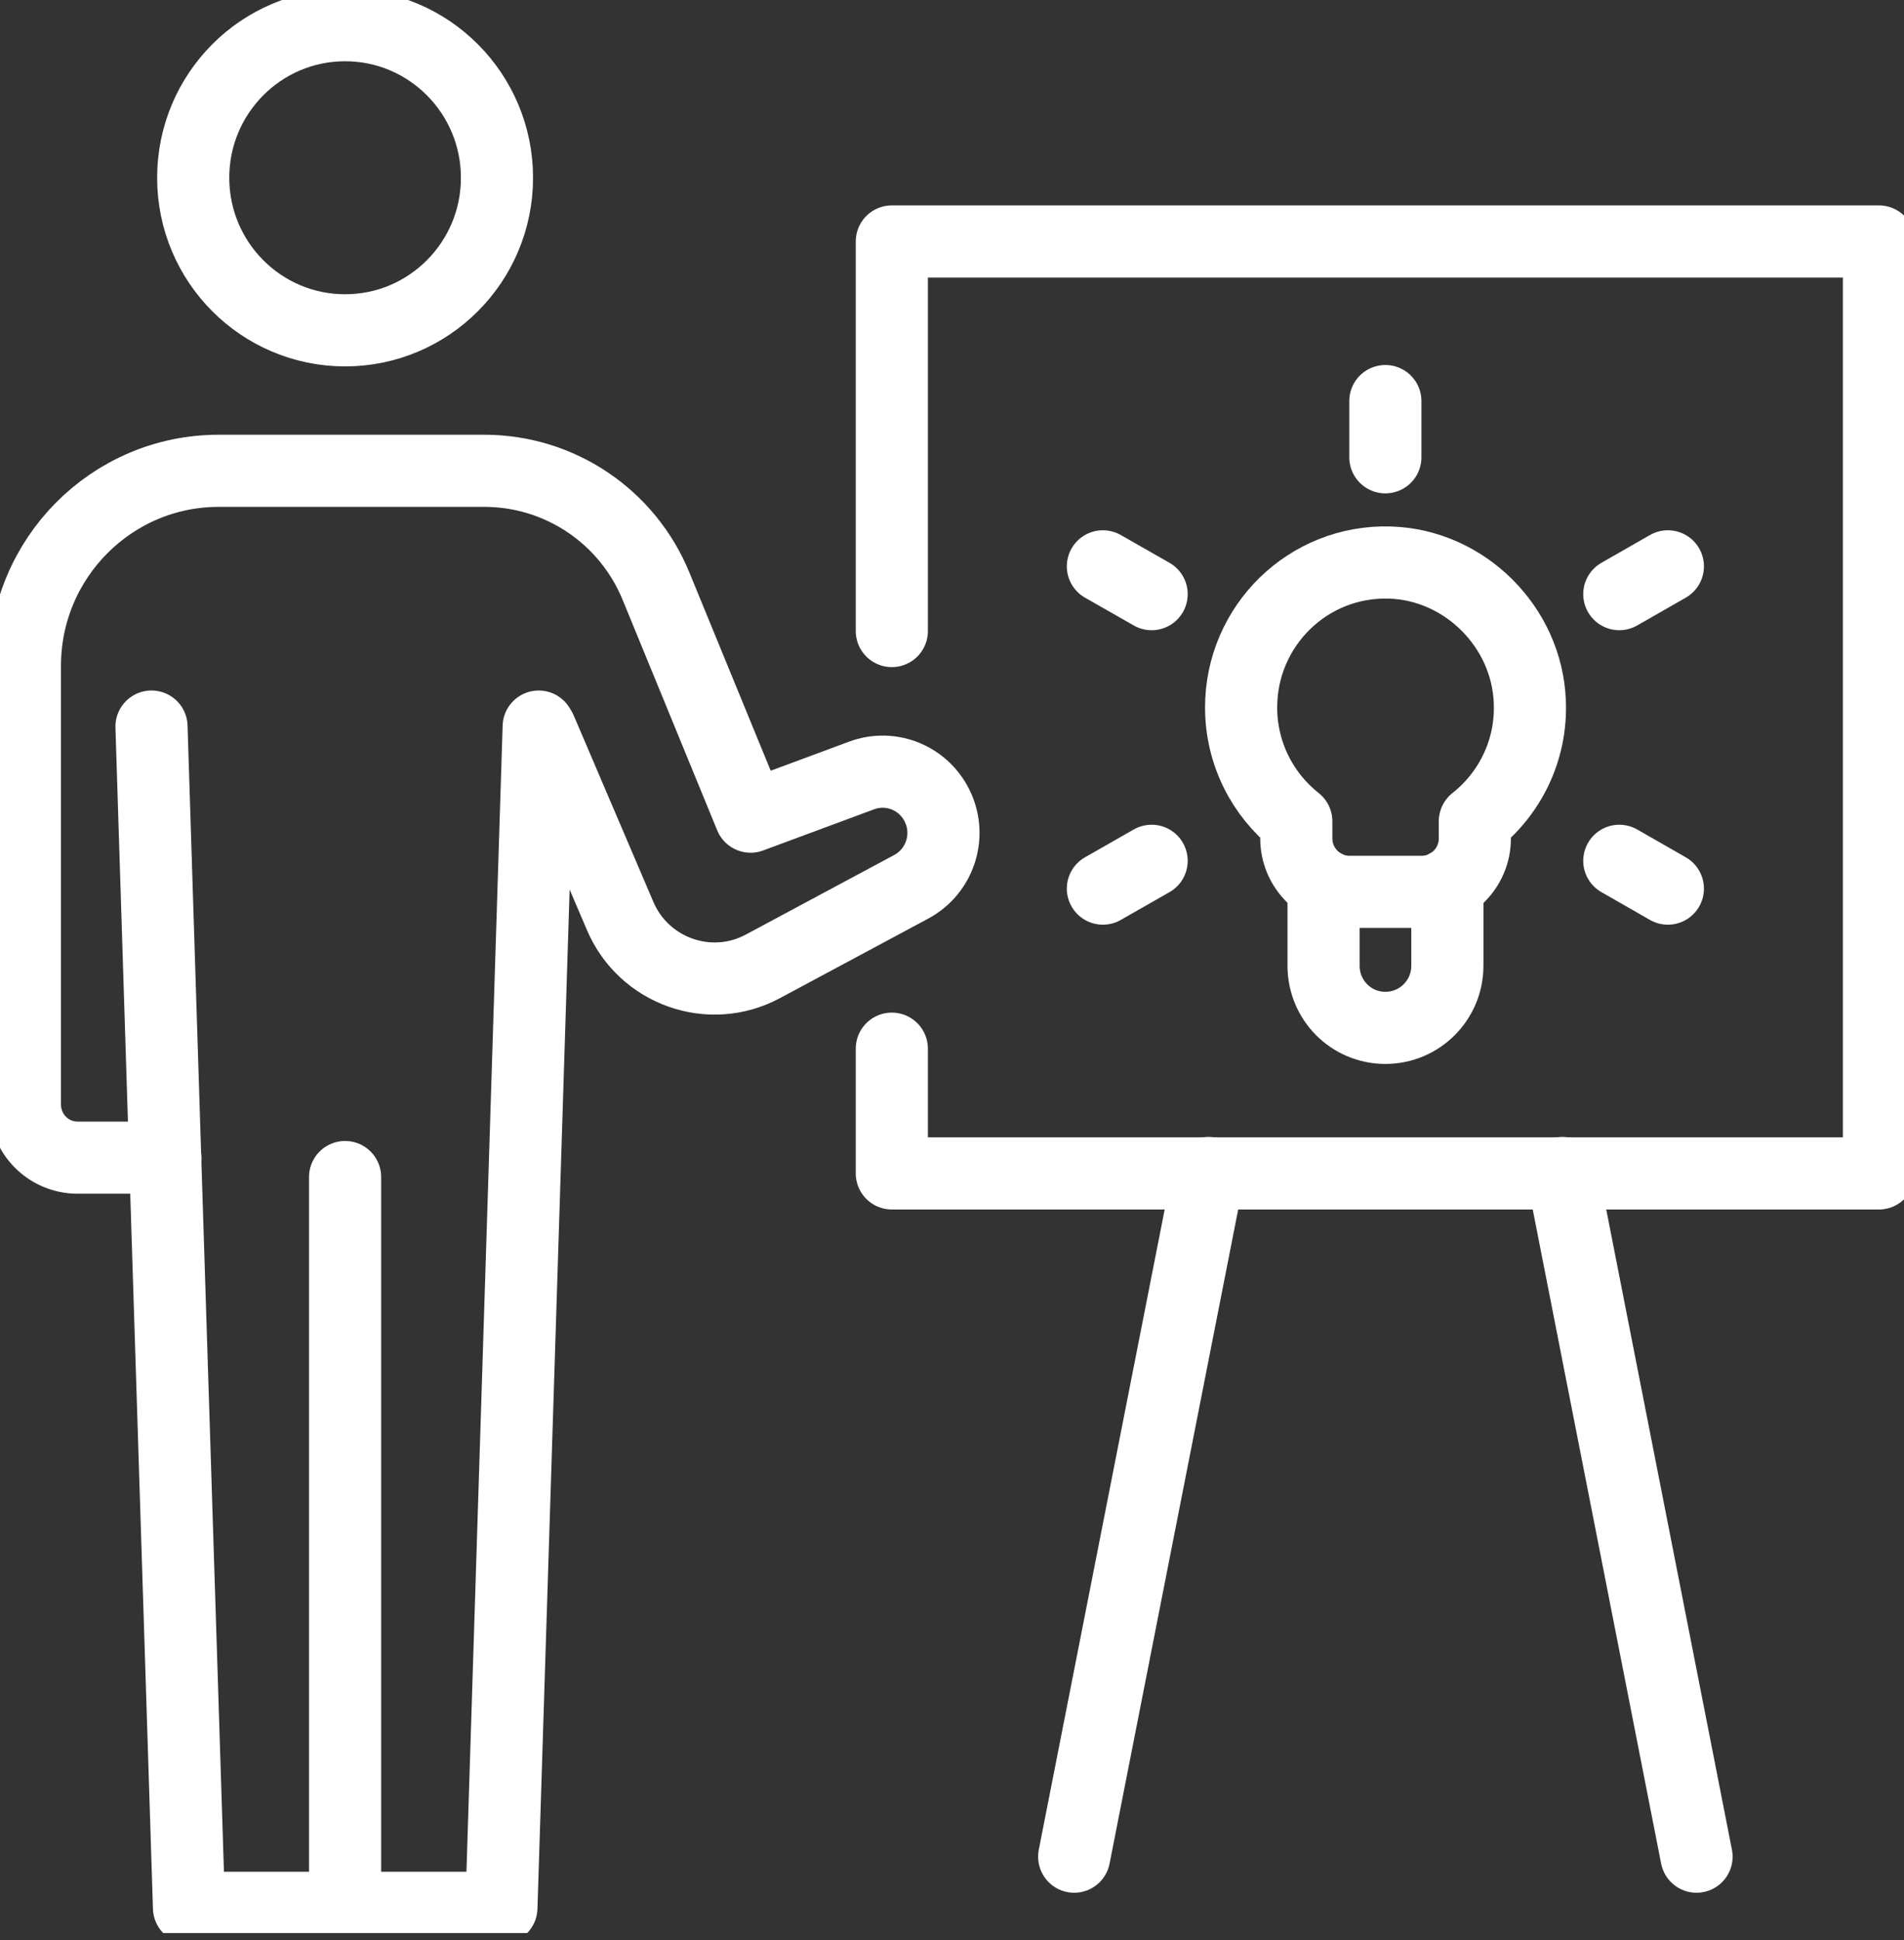 <svg width="53" height="54" viewBox="0 0 53 54" fill="none" xmlns="http://www.w3.org/2000/svg">
<rect x="0" y="0" width="53" height="54" fill="#333333" stroke="none"/>
<g id="Layer_1" clip-path="url(#clip0_3502_2161)">
<path id="Vector" d="M15.051 20.318L17.263 25.495C17.922 27.038 19.759 27.689 21.233 26.898L25.366 24.682C26.148 24.261 26.478 23.308 26.115 22.489C25.752 21.67 24.819 21.271 23.981 21.585L20.893 22.73L18.262 16.318C17.464 14.371 15.576 13.104 13.482 13.104H6.087C3.111 13.104 0.693 15.533 0.693 18.534V30.735C0.693 31.56 1.346 32.221 2.161 32.221H4.602" stroke="white" stroke-width="2.008" stroke-linecap="round" stroke-linejoin="round"/>
<path id="Vector_2" d="M14.995 20.223L13.957 53.101H5.261L4.217 20.223" stroke="white" stroke-width="2.008" stroke-linecap="round" stroke-linejoin="round"/>
<path id="Vector_3" d="M9.606 32.761V52.602" stroke="white" stroke-width="2.008" stroke-linecap="round" stroke-linejoin="round"/>
<path id="Vector_4" d="M5.378 4.948C5.378 2.603 7.271 0.701 9.606 0.701C11.94 0.701 13.834 2.603 13.834 4.948C13.834 7.293 11.94 9.194 9.606 9.194C7.271 9.194 5.378 7.293 5.378 4.948Z" stroke="white" stroke-width="2.008" stroke-linecap="round" stroke-linejoin="round"/>
<path id="Vector_5" d="M24.825 17.564V6.721H52.302V32.66H24.825V29.188" stroke="white" stroke-width="2.008" stroke-linecap="round" stroke-linejoin="round"/>
<path id="Vector_6" d="M33.643 32.648L29.901 51.677" stroke="white" stroke-width="2.008" stroke-linecap="round" stroke-linejoin="round"/>
<path id="Vector_7" d="M43.489 32.648L47.225 51.677" stroke="white" stroke-width="2.008" stroke-linecap="round" stroke-linejoin="round"/>
<path id="Vector_8" d="M37.558 24.823H39.574C40.389 24.823 41.054 24.156 41.054 23.337V22.86C42.026 22.091 42.64 20.885 42.584 19.533C42.506 17.447 40.769 15.719 38.686 15.657C36.413 15.59 34.548 17.419 34.548 19.691C34.548 20.975 35.151 22.125 36.084 22.86V23.337C36.084 24.156 36.748 24.823 37.564 24.823H37.558Z" stroke="white" stroke-width="2.008" stroke-linecap="round" stroke-linejoin="round"/>
<path id="Vector_9" d="M38.563 11.163V12.728" stroke="white" stroke-width="2.008" stroke-linecap="round" stroke-linejoin="round"/>
<path id="Vector_10" d="M32.057 23.959L30.7 24.733" stroke="white" stroke-width="2.008" stroke-linecap="round" stroke-linejoin="round"/>
<path id="Vector_11" d="M46.427 15.763L45.075 16.537" stroke="white" stroke-width="2.008" stroke-linecap="round" stroke-linejoin="round"/>
<path id="Vector_12" d="M45.075 23.959L46.427 24.733" stroke="white" stroke-width="2.008" stroke-linecap="round" stroke-linejoin="round"/>
<path id="Vector_13" d="M30.7 15.763L32.057 16.537" stroke="white" stroke-width="2.008" stroke-linecap="round" stroke-linejoin="round"/>
<path id="Vector_14" d="M40.289 24.632V26.881C40.289 27.835 39.518 28.609 38.563 28.609C37.608 28.609 36.843 27.835 36.843 26.881V24.632" stroke="white" stroke-width="2.008" stroke-linecap="round" stroke-linejoin="round"/>
</g>
<defs>
<clipPath id="clip0_3502_2161">
<rect width="53" height="53.803" fill="white"/>
</clipPath>
</defs>
</svg>

